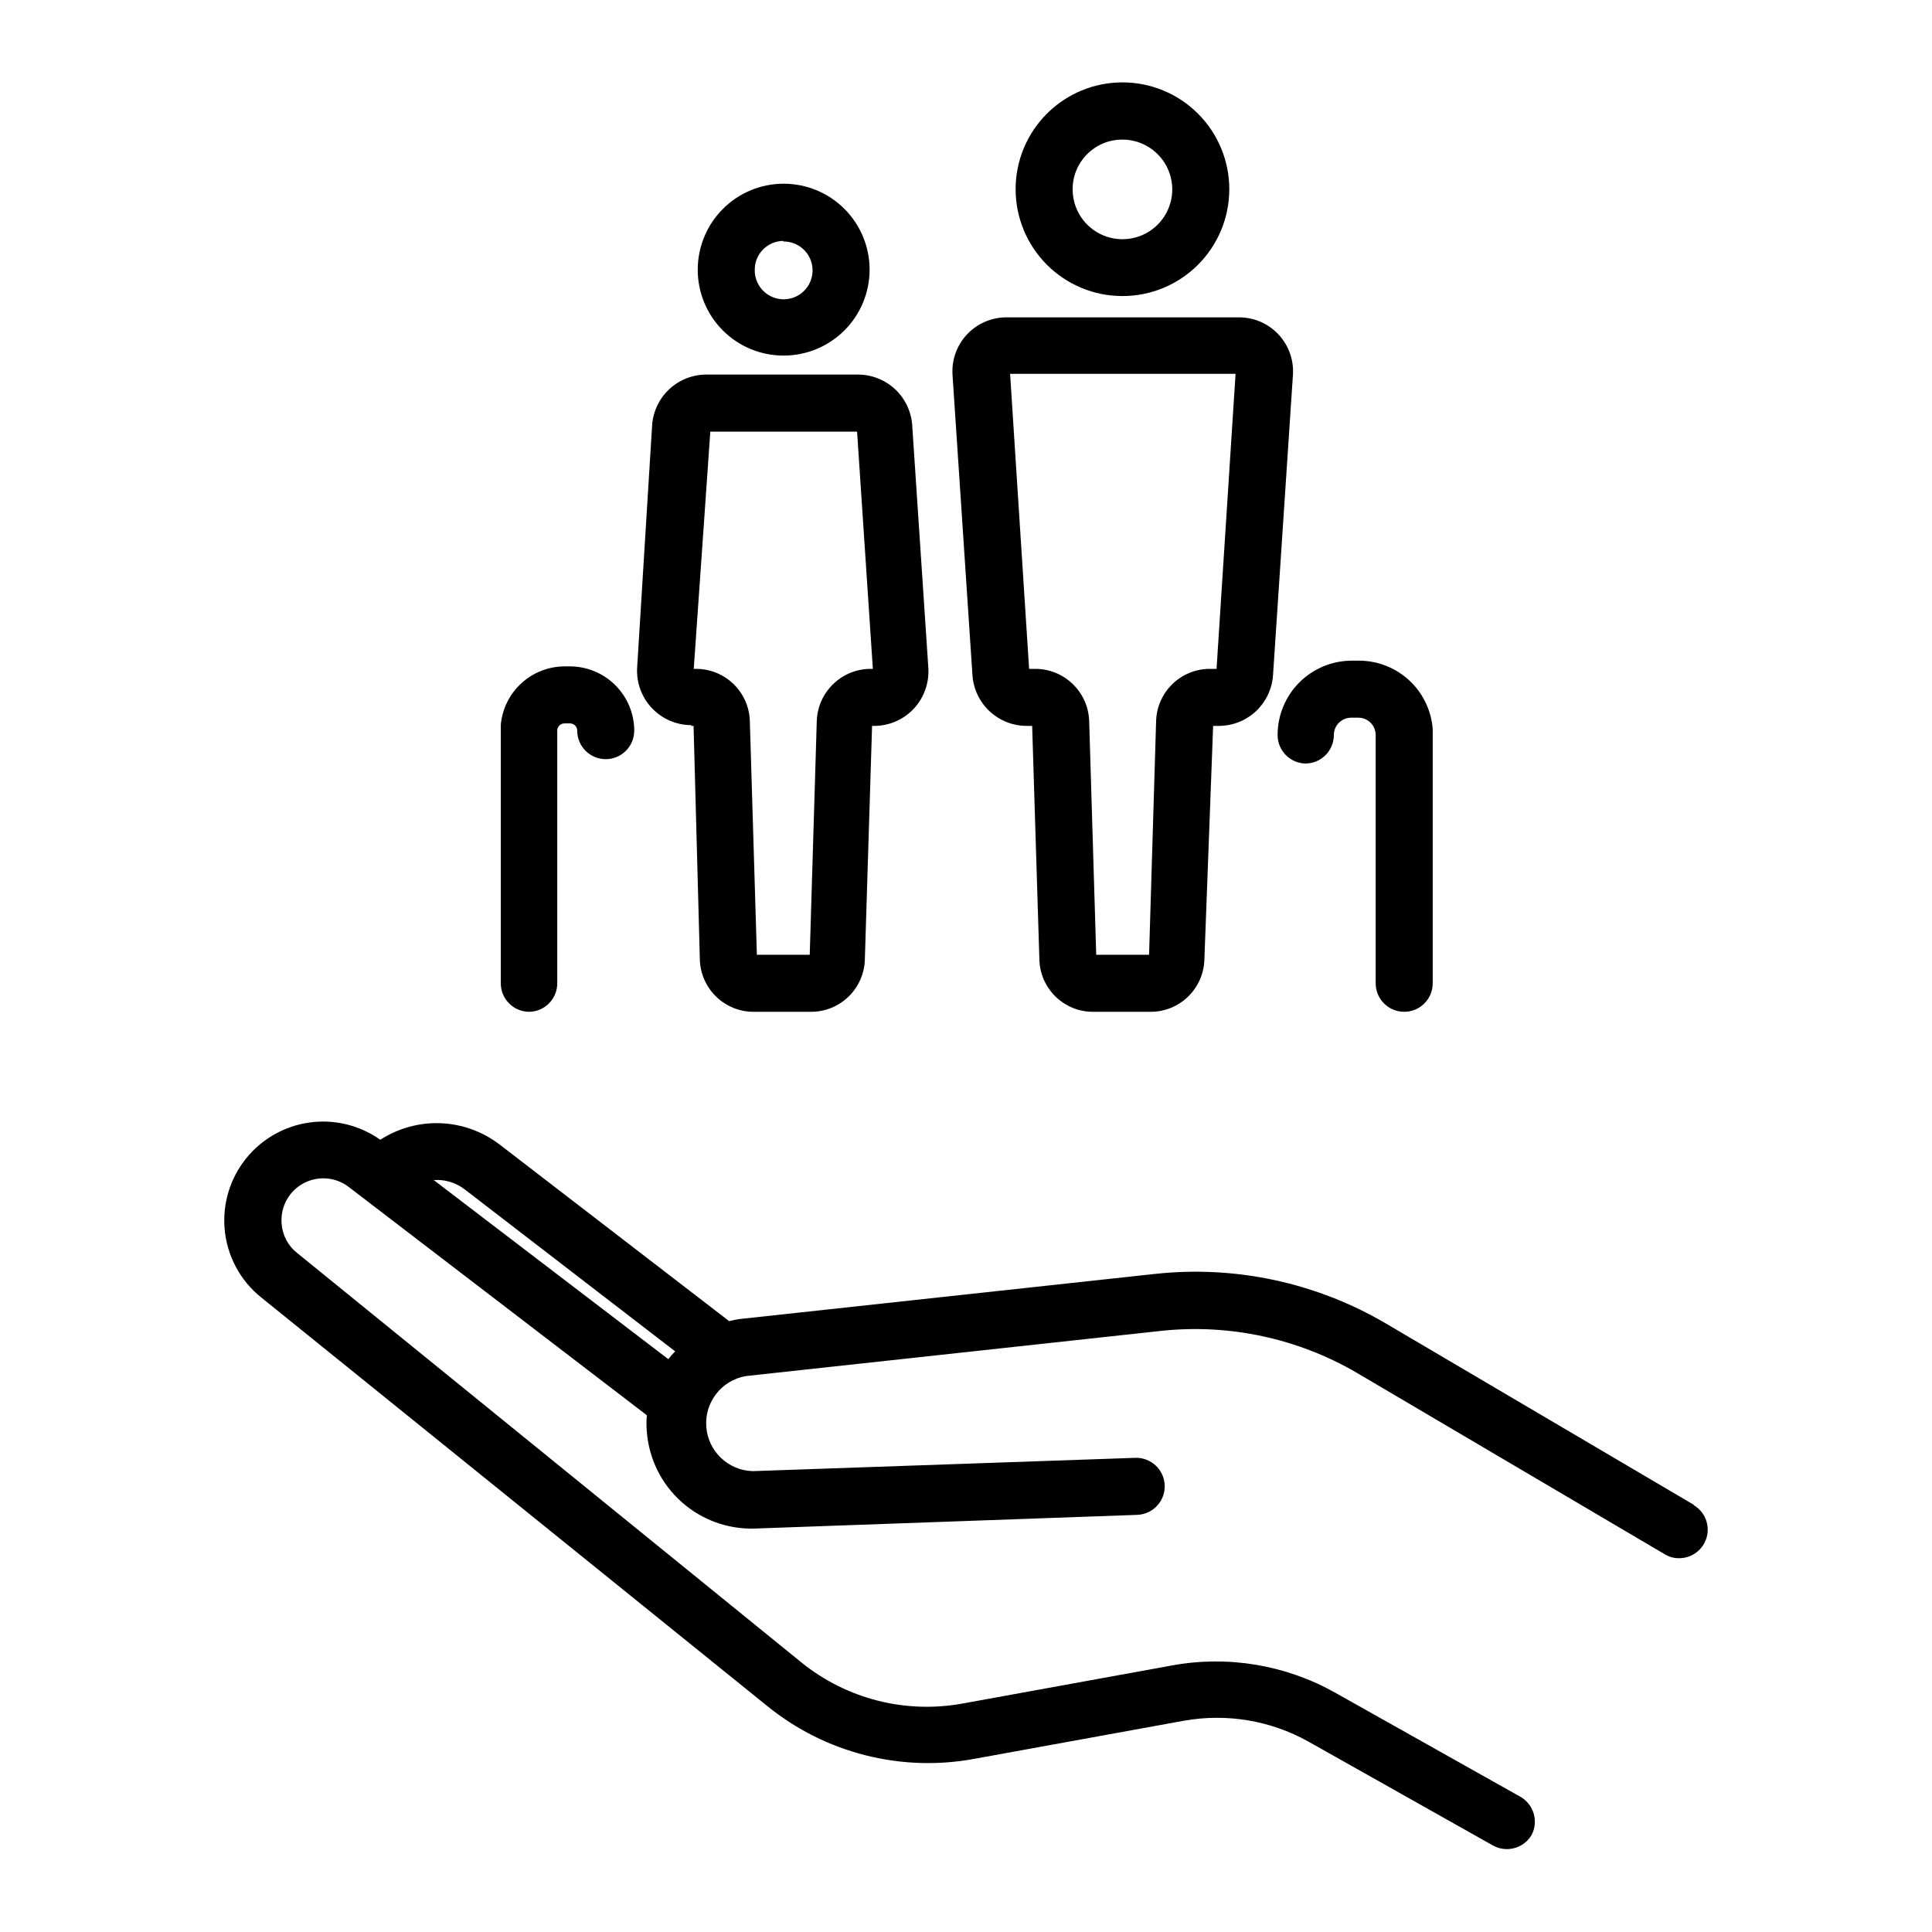 <?xml version="1.0" encoding="UTF-8"?>
<!-- Uploaded to: ICON Repo, www.iconrepo.com, Generator: ICON Repo Mixer Tools -->
<svg fill="#000000" width="800px" height="800px" version="1.1" viewBox="144 144 512 512" xmlns="http://www.w3.org/2000/svg">
 <g>
  <path d="m327.2 336.37h0.605l1.66 61.867c0.191 7.758 6.551 13.938 14.309 13.906h15.113c7.758 0.031 14.117-6.148 14.309-13.906l1.914-61.867h0.605c3.953-0.012 7.727-1.652 10.43-4.535 2.715-2.91 4.121-6.805 3.879-10.781l-4.281-64.387c-0.254-3.625-1.871-7.023-4.523-9.508-2.656-2.484-6.152-3.875-9.785-3.894h-40.305c-3.637 0.02-7.133 1.41-9.785 3.894s-4.269 5.883-4.523 9.508l-3.981 64.387c-0.191 3.934 1.23 7.773 3.945 10.629 2.711 2.856 6.477 4.477 10.414 4.484zm5.039-77.988h38.895l4.18 62.875h-0.504c-7.766-0.031-14.141 6.141-14.359 13.906l-1.863 61.867h-14.008l-1.863-61.867c-0.191-7.758-6.551-13.938-14.309-13.906h-0.555z"/>
  <path d="m416.02 336.37h1.512l1.914 61.867c0.164 7.769 6.539 13.961 14.309 13.906h15.113c7.758 0.031 14.117-6.148 14.309-13.906l2.316-61.867h1.562c3.637-0.016 7.133-1.406 9.785-3.891 2.652-2.488 4.269-5.883 4.523-9.512l5.289-79.754v0.004c0.223-3.934-1.188-7.785-3.894-10.645-2.707-2.859-6.473-4.477-10.414-4.473h-61.613c-3.941-0.004-7.707 1.613-10.414 4.473-2.707 2.859-4.117 6.711-3.894 10.645l5.289 79.703v-0.004c0.242 3.637 1.852 7.047 4.508 9.543 2.656 2.496 6.156 3.894 9.801 3.91zm55.418-93.305-5.039 78.191h-1.914c-7.68 0.078-13.914 6.227-14.105 13.906l-1.863 61.867h-14.008l-1.863-61.867c-0.219-7.766-6.59-13.938-14.359-13.906h-1.562l-5.039-78.191z"/>
  <path d="m441.41 222.46c7.516 0.012 14.723-2.961 20.043-8.266 5.32-5.305 8.312-12.504 8.324-20.016 0.008-7.512-2.969-14.719-8.277-20.035-5.305-5.32-12.508-8.309-20.02-8.312-7.516-0.004-14.719 2.977-20.035 8.285-5.312 5.312-8.297 12.516-8.297 20.027 0 7.504 2.977 14.695 8.273 20.004 5.301 5.309 12.488 8.297 19.988 8.312zm0-41.465c5.348-0.02 10.18 3.188 12.238 8.125 2.055 4.938 0.93 10.629-2.852 14.41s-9.473 4.906-14.41 2.852c-4.938-2.059-8.145-6.891-8.125-12.238 0-7.262 5.887-13.148 13.148-13.148z"/>
  <path d="m351.63 238.23c6.047 0.012 11.848-2.379 16.129-6.648 4.281-4.266 6.688-10.062 6.695-16.109 0.004-6.043-2.398-11.844-6.672-16.117-4.273-4.277-10.074-6.676-16.117-6.672-6.047 0.004-11.844 2.414-16.109 6.695-4.269 4.281-6.66 10.082-6.648 16.129 0 6.027 2.394 11.805 6.656 16.066 4.262 4.262 10.039 6.656 16.066 6.656zm0-30.23c3.102-0.02 5.91 1.832 7.109 4.691 1.203 2.863 0.559 6.164-1.625 8.363-2.188 2.203-5.484 2.867-8.352 1.684s-4.742-3.977-4.742-7.078c-0.051-2.055 0.727-4.043 2.156-5.512 1.434-1.469 3.398-2.301 5.453-2.301z"/>
  <path d="m489.93 346.34c4.172 0 7.555-3.383 7.555-7.559 0-2.531 2.055-4.586 4.586-4.586h1.914c2.531 0 4.586 2.055 4.586 4.586v65.797c0 4.176 3.383 7.559 7.555 7.559 4.176 0 7.559-3.383 7.559-7.559v-65.797-1.562c-0.367-4.922-2.582-9.523-6.195-12.887-3.613-3.363-8.363-5.238-13.301-5.25h-1.914c-5.227 0-10.238 2.078-13.93 5.769-3.695 3.695-5.769 8.707-5.769 13.93-0.004 4.098 3.258 7.449 7.356 7.559z"/>
  <path d="m284.12 412.14c4.176 0 7.559-3.383 7.559-7.559v-66.957c0-1.055 0.855-1.914 1.914-1.914h1.461c1.059 0 1.914 0.859 1.914 1.914 0 4.176 3.383 7.559 7.559 7.559 4.172 0 7.555-3.383 7.555-7.559-0.012-4.512-1.809-8.832-5-12.023-3.191-3.191-7.516-4.988-12.027-5.004h-1.461c-4.231 0.02-8.305 1.617-11.426 4.477-3.121 2.859-5.062 6.777-5.453 10.992v1.562 66.953c0 4.117 3.293 7.477 7.406 7.559z"/>
  <path d="m592.86 542.78-81.617-48.062c-18.359-10.777-39.688-15.387-60.859-13.148l-110.38 11.988c-0.934 0.133-1.859 0.316-2.773 0.555l-60.961-46.906v0.004c-4.492-3.402-9.926-5.34-15.559-5.547-5.637-0.207-11.195 1.324-15.93 4.387-5.453-3.867-12.184-5.504-18.805-4.57-6.621 0.934-12.637 4.363-16.812 9.586s-6.195 11.848-5.644 18.512c0.582 7.152 4.082 13.746 9.676 18.238l134.16 108.32c15.391 12.48 35.484 17.582 54.965 13.953l55.418-10.078v0.004c11.289-2.027 22.93-0.09 32.949 5.492l49.121 27.66v-0.004c3.59 1.879 8.02 0.617 10.078-2.871 1.875-3.586 0.613-8.016-2.871-10.074l-49.121-27.609c-13.137-7.398-28.449-9.965-43.277-7.254l-55.418 10.078-0.004-0.004c-15.156 2.805-30.777-1.152-42.773-10.832l-133.71-108.57c-2.379-1.883-3.859-4.68-4.078-7.707-0.387-4.391 1.867-8.59 5.734-10.699 3.867-2.109 8.617-1.727 12.098 0.973l78.945 60.457h0.004c-0.129 1.461-0.129 2.926 0 4.387 0.555 7.144 3.844 13.797 9.184 18.574 5.34 4.777 12.32 7.309 19.48 7.066l101.27-3.625c4.176-0.141 7.445-3.637 7.309-7.809-0.141-4.176-3.637-7.445-7.812-7.305l-101.42 3.527 0.004-0.004c-6.5-0.207-11.793-5.289-12.262-11.777-0.465-6.484 4.043-12.277 10.445-13.41l110.18-11.992c18.012-1.902 36.156 2 51.793 11.133l81.566 48.062v0.004c1.148 0.707 2.477 1.074 3.828 1.055 3.41 0.012 6.402-2.262 7.309-5.547 0.906-3.285-0.496-6.769-3.43-8.508zm-333.92-86.051c2.945-0.211 5.867 0.668 8.211 2.469l55.773 42.926h-0.004c-0.645 0.652-1.25 1.34-1.812 2.066z"/>
 </g>
</svg>